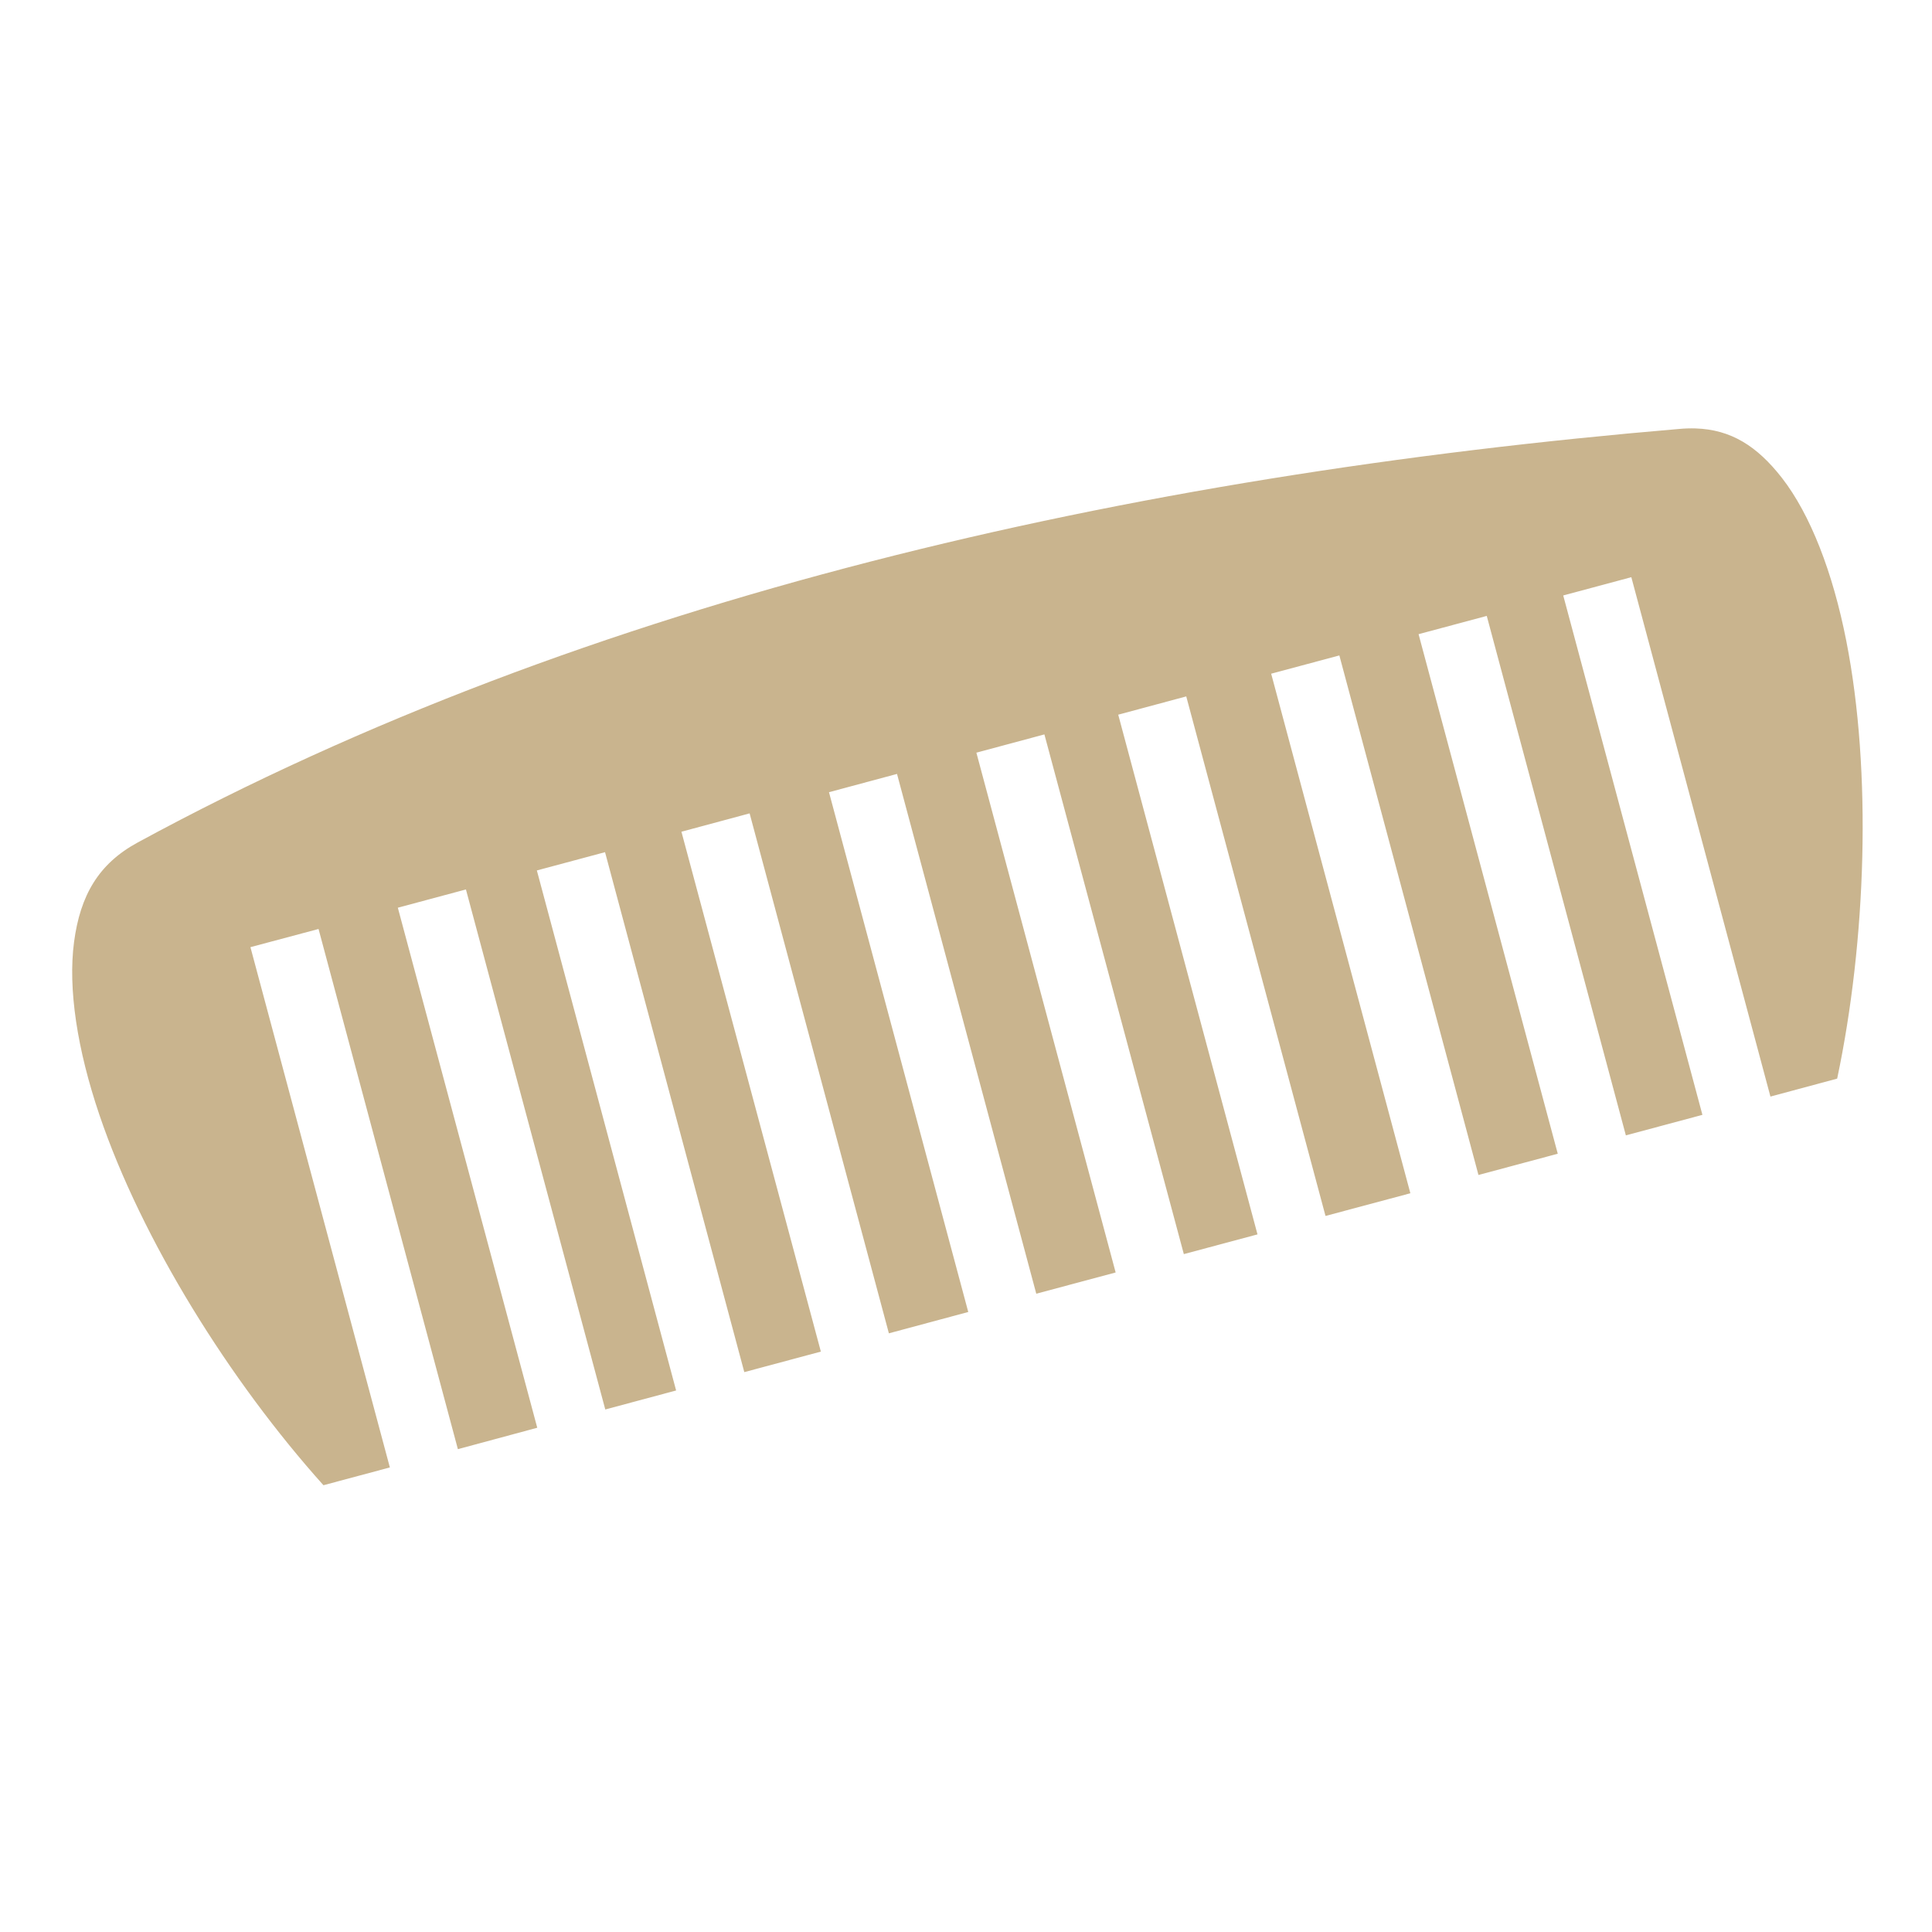 <svg width="24" height="24" viewBox="0 0 24 24" fill="none" xmlns="http://www.w3.org/2000/svg">
<path d="M20.965 5.322C20.932 5.323 20.898 5.325 20.865 5.328C14.022 5.907 7.298 7.429 1.71 10.466C1.224 10.73 0.997 11.122 0.92 11.701C0.843 12.281 0.959 13.036 1.235 13.85C1.761 15.403 2.856 17.155 4.018 18.45L4.843 18.229L3.111 11.766L3.957 11.54L5.688 18.002L6.674 17.736L4.942 11.276L5.788 11.049L7.519 17.509L8.399 17.273L6.669 10.813L7.516 10.586L9.246 17.045L10.197 16.79L8.465 10.332L9.312 10.104L11.042 16.563L12.028 16.298L10.298 9.841L11.143 9.614L12.873 16.071L13.859 15.807L12.129 9.35L12.974 9.123L14.706 15.579L15.621 15.334L13.891 8.878L14.736 8.651L16.466 15.105L17.52 14.823L15.791 8.369L16.638 8.142L18.366 14.596L19.351 14.332L17.622 7.878L18.469 7.651L20.197 14.104L21.148 13.849L19.419 7.397L20.265 7.17L21.993 13.622L22.822 13.399C23.182 11.693 23.256 9.588 22.935 7.96C22.767 7.106 22.488 6.39 22.136 5.937C21.827 5.541 21.503 5.336 21.062 5.322C21.03 5.321 20.998 5.321 20.965 5.322H20.965Z" fill="#C9B48E"/>
</svg>
